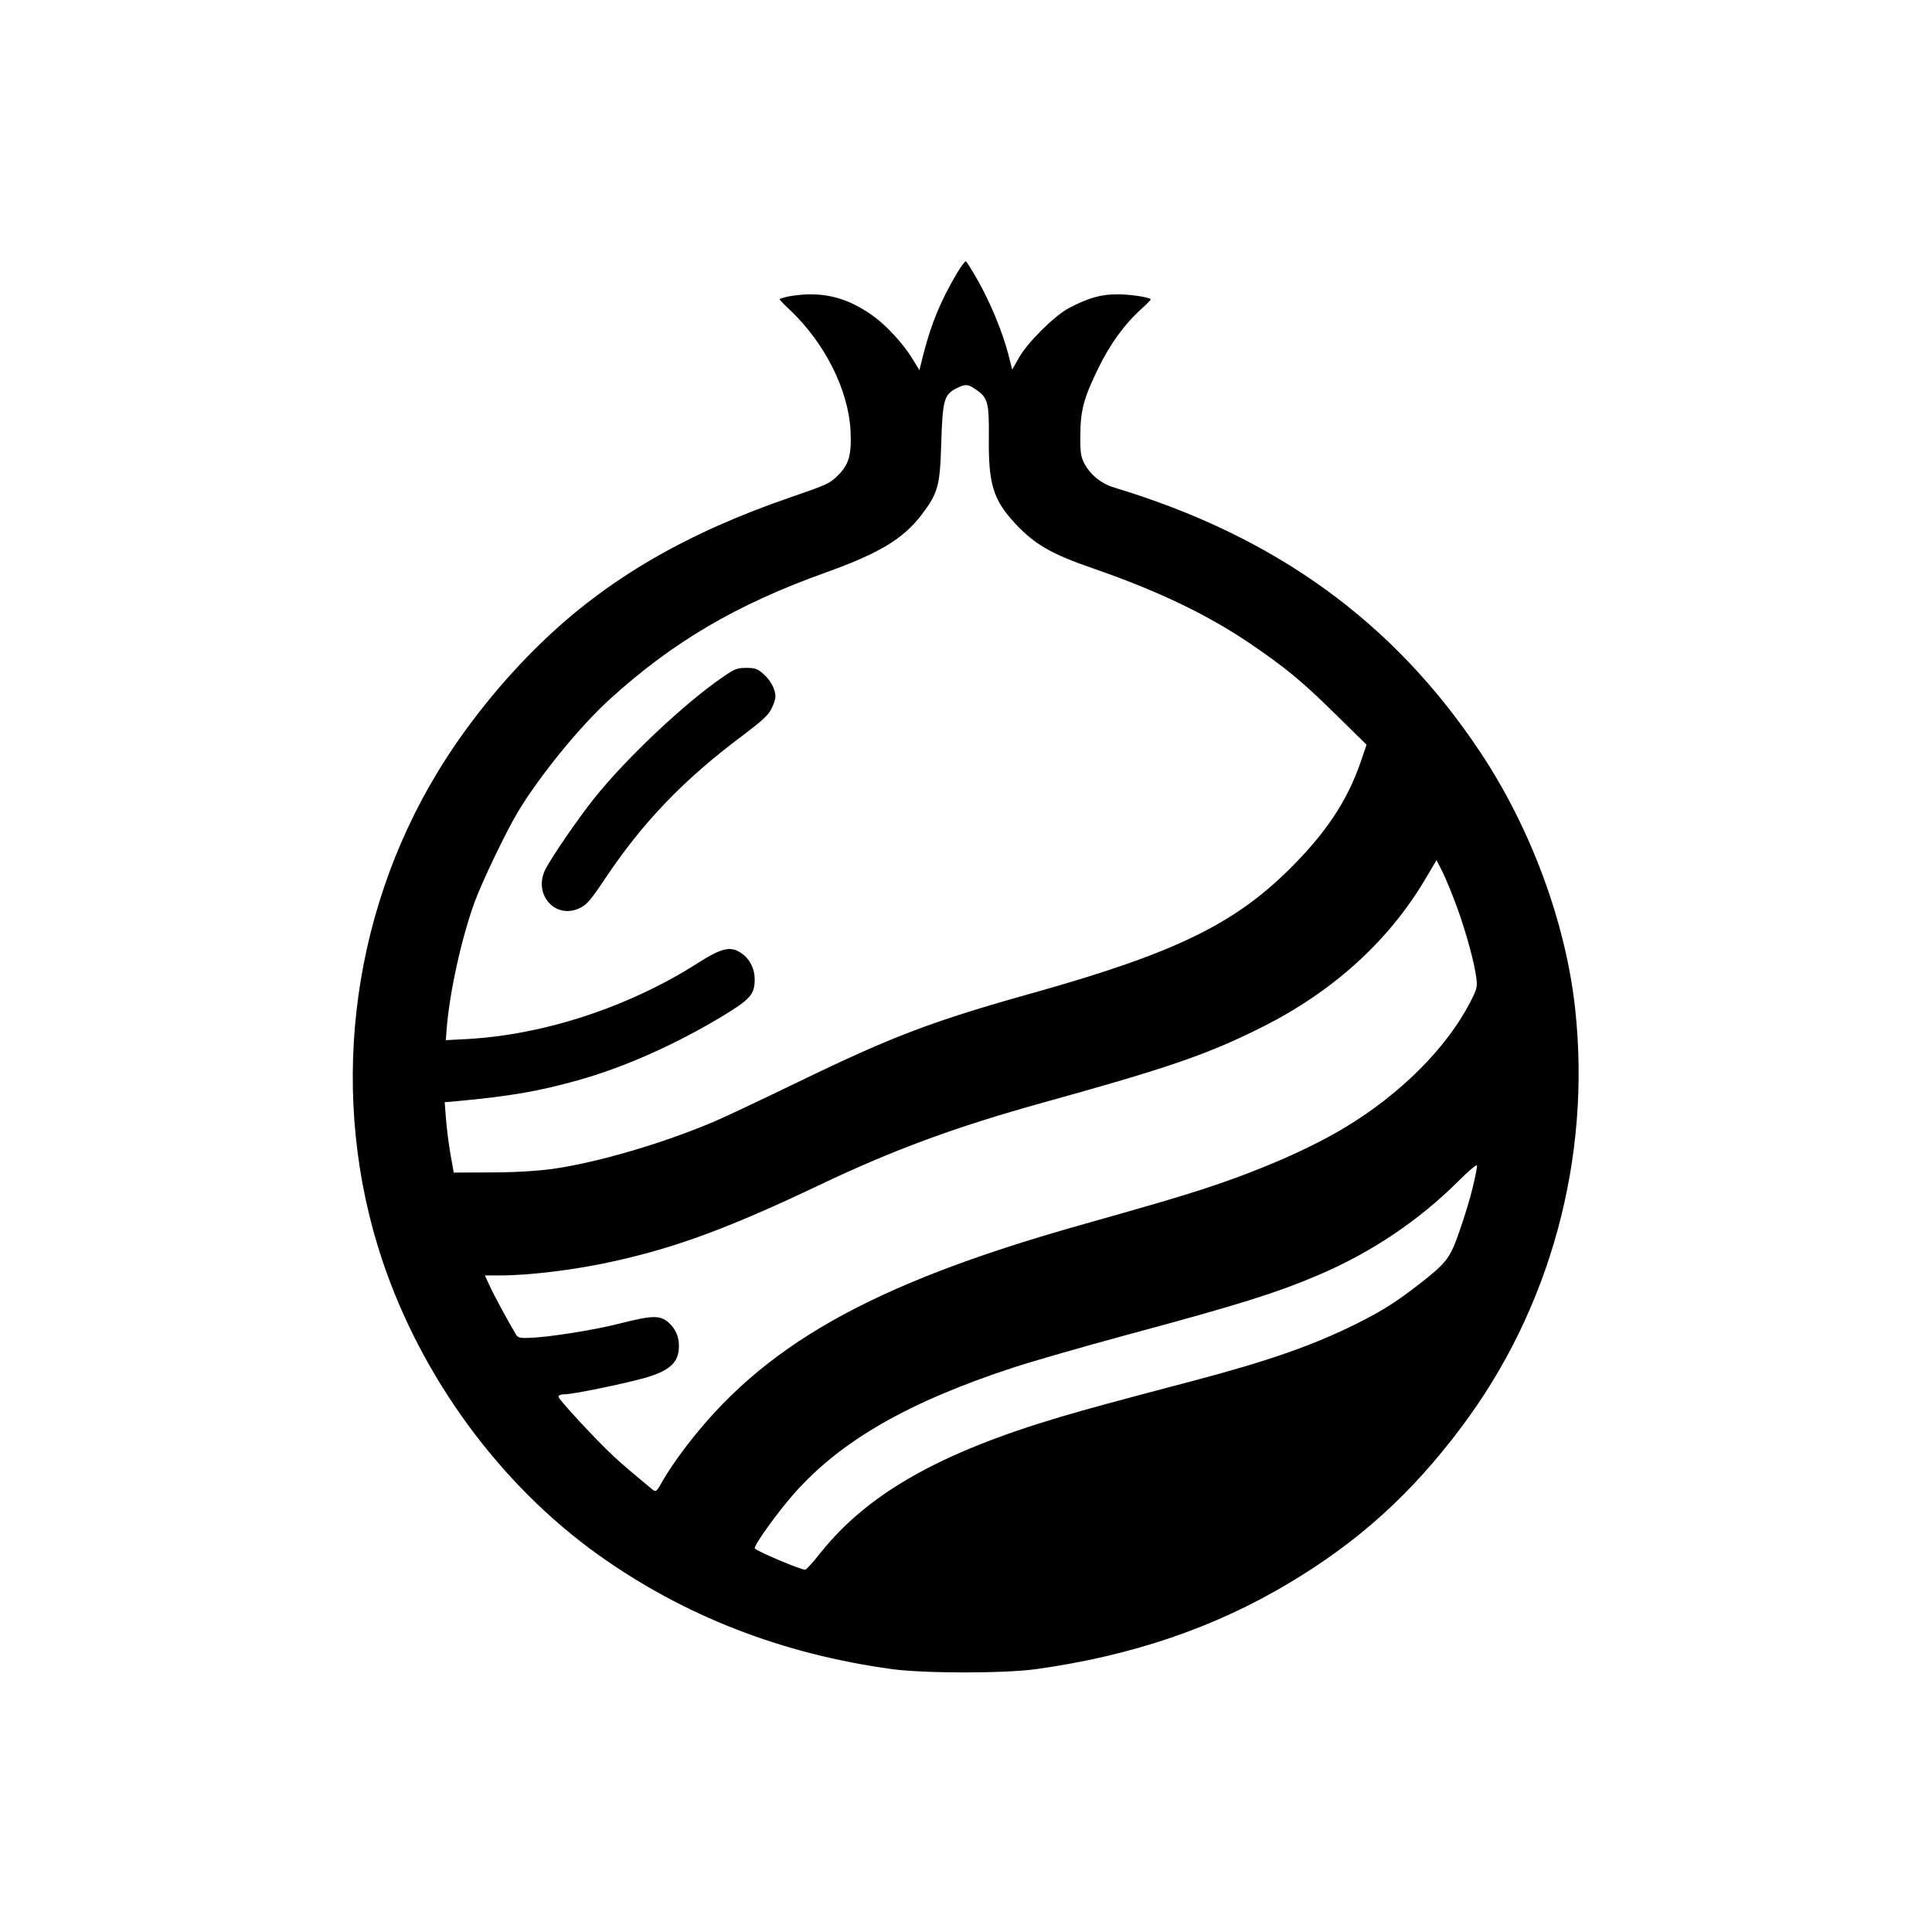 <?xml version="1.0" standalone="no"?>
<!DOCTYPE svg PUBLIC "-//W3C//DTD SVG 20010904//EN"
 "http://www.w3.org/TR/2001/REC-SVG-20010904/DTD/svg10.dtd">
<svg version="1.0" xmlns="http://www.w3.org/2000/svg"
 width="1024pt" height="1024pt" viewBox="0 0 1024 1024"
 preserveAspectRatio="xMidYMid meet">

<g transform="translate(0,1024) scale(0.1,-0.1)"
fill="#000000" stroke="none">
<path d="M5072 8792 c-86 -146 -135 -264 -177 -426 l-22 -88 -38 62 c-45 74
-132 170 -200 220 -111 82 -218 120 -338 120 -64 0 -146 -13 -165 -26 -2 -1
24 -28 58 -60 183 -174 307 -423 318 -636 6 -129 -8 -179 -67 -238 -43 -43
-60 -50 -246 -114 -557 -191 -974 -433 -1324 -771 -207 -199 -407 -448 -552
-688 -469 -773 -578 -1732 -293 -2586 208 -622 624 -1189 1144 -1561 455 -325
974 -527 1560 -607 176 -23 588 -23 760 0 511 71 950 221 1345 458 368 220
647 473 910 824 472 627 689 1425 604 2215 -49 457 -235 961 -503 1363 -460
692 -1086 1145 -1941 1403 -68 21 -126 67 -158 128 -18 35 -22 57 -21 146 0
133 18 200 94 356 63 130 141 237 230 317 29 26 51 49 49 51 -14 12 -110 26
-177 26 -88 0 -154 -19 -255 -72 -79 -42 -220 -182 -267 -265 l-35 -62 -22 86
c-32 120 -95 271 -160 386 -30 53 -59 99 -63 102 -4 3 -26 -26 -48 -63z m98
-615 c66 -44 73 -68 71 -260 -2 -243 23 -325 138 -450 105 -113 194 -164 421
-242 333 -115 598 -242 820 -392 193 -131 284 -206 464 -384 l159 -156 -32
-94 c-71 -205 -183 -373 -375 -564 -296 -294 -612 -447 -1351 -655 -544 -152
-754 -232 -1255 -475 -184 -89 -379 -181 -432 -204 -278 -120 -635 -224 -873
-257 -84 -11 -199 -18 -325 -18 l-195 -1 -17 95 c-9 52 -20 136 -24 187 l-7
91 69 6 c280 26 429 52 640 111 242 68 510 187 758 336 154 93 176 118 176
199 0 56 -26 108 -71 138 -56 39 -104 28 -228 -51 -364 -233 -814 -381 -1222
-404 l-116 -6 4 54 c15 198 79 487 149 679 43 115 168 376 231 480 114 189
326 449 484 593 334 304 672 503 1144 672 285 102 411 178 510 307 88 117 97
152 104 383 7 225 15 254 81 287 46 23 60 23 100 -5z m2553 -2747 c48 -133 92
-292 102 -375 6 -46 3 -57 -33 -128 -126 -242 -367 -484 -662 -662 -192 -116
-463 -233 -755 -328 -143 -46 -244 -76 -655 -192 -1110 -314 -1684 -639 -2096
-1188 -41 -54 -90 -127 -110 -163 -32 -58 -38 -63 -53 -51 -116 96 -155 129
-206 176 -91 84 -295 304 -295 318 0 8 13 13 33 13 44 0 311 55 425 87 120 34
171 75 179 144 7 62 -11 111 -53 149 -46 40 -85 39 -256 -4 -135 -35 -374 -73
-482 -77 -47 -2 -60 1 -70 16 -35 57 -122 217 -142 263 l-24 52 84 0 c155 0
406 31 604 76 333 74 614 179 1087 404 393 187 720 307 1180 435 668 185 877
257 1164 401 373 187 667 452 862 779 l63 106 32 -63 c17 -35 52 -119 77 -188z
m83 -1482 c-13 -57 -45 -161 -70 -232 -50 -145 -68 -168 -211 -280 -125 -97
-196 -142 -333 -211 -233 -116 -471 -199 -873 -305 -447 -118 -535 -142 -702
-191 -636 -189 -1017 -405 -1268 -719 -39 -50 -76 -90 -81 -90 -26 0 -268 103
-268 114 0 22 123 193 210 291 248 280 607 486 1168 669 95 31 363 108 595
171 598 161 792 222 1017 318 279 119 530 288 738 495 53 53 98 92 100 85 2
-7 -8 -58 -22 -115z"/>
<path d="M3833 6653 c-203 -139 -511 -429 -681 -641 -88 -110 -225 -310 -261
-379 -68 -135 55 -271 186 -204 33 16 58 46 126 148 203 305 421 532 739 769
99 75 131 104 147 138 12 23 21 52 21 64 0 38 -25 86 -64 120 -32 28 -44 32
-91 32 -48 0 -61 -5 -122 -47z"/>
</g>
</svg>
